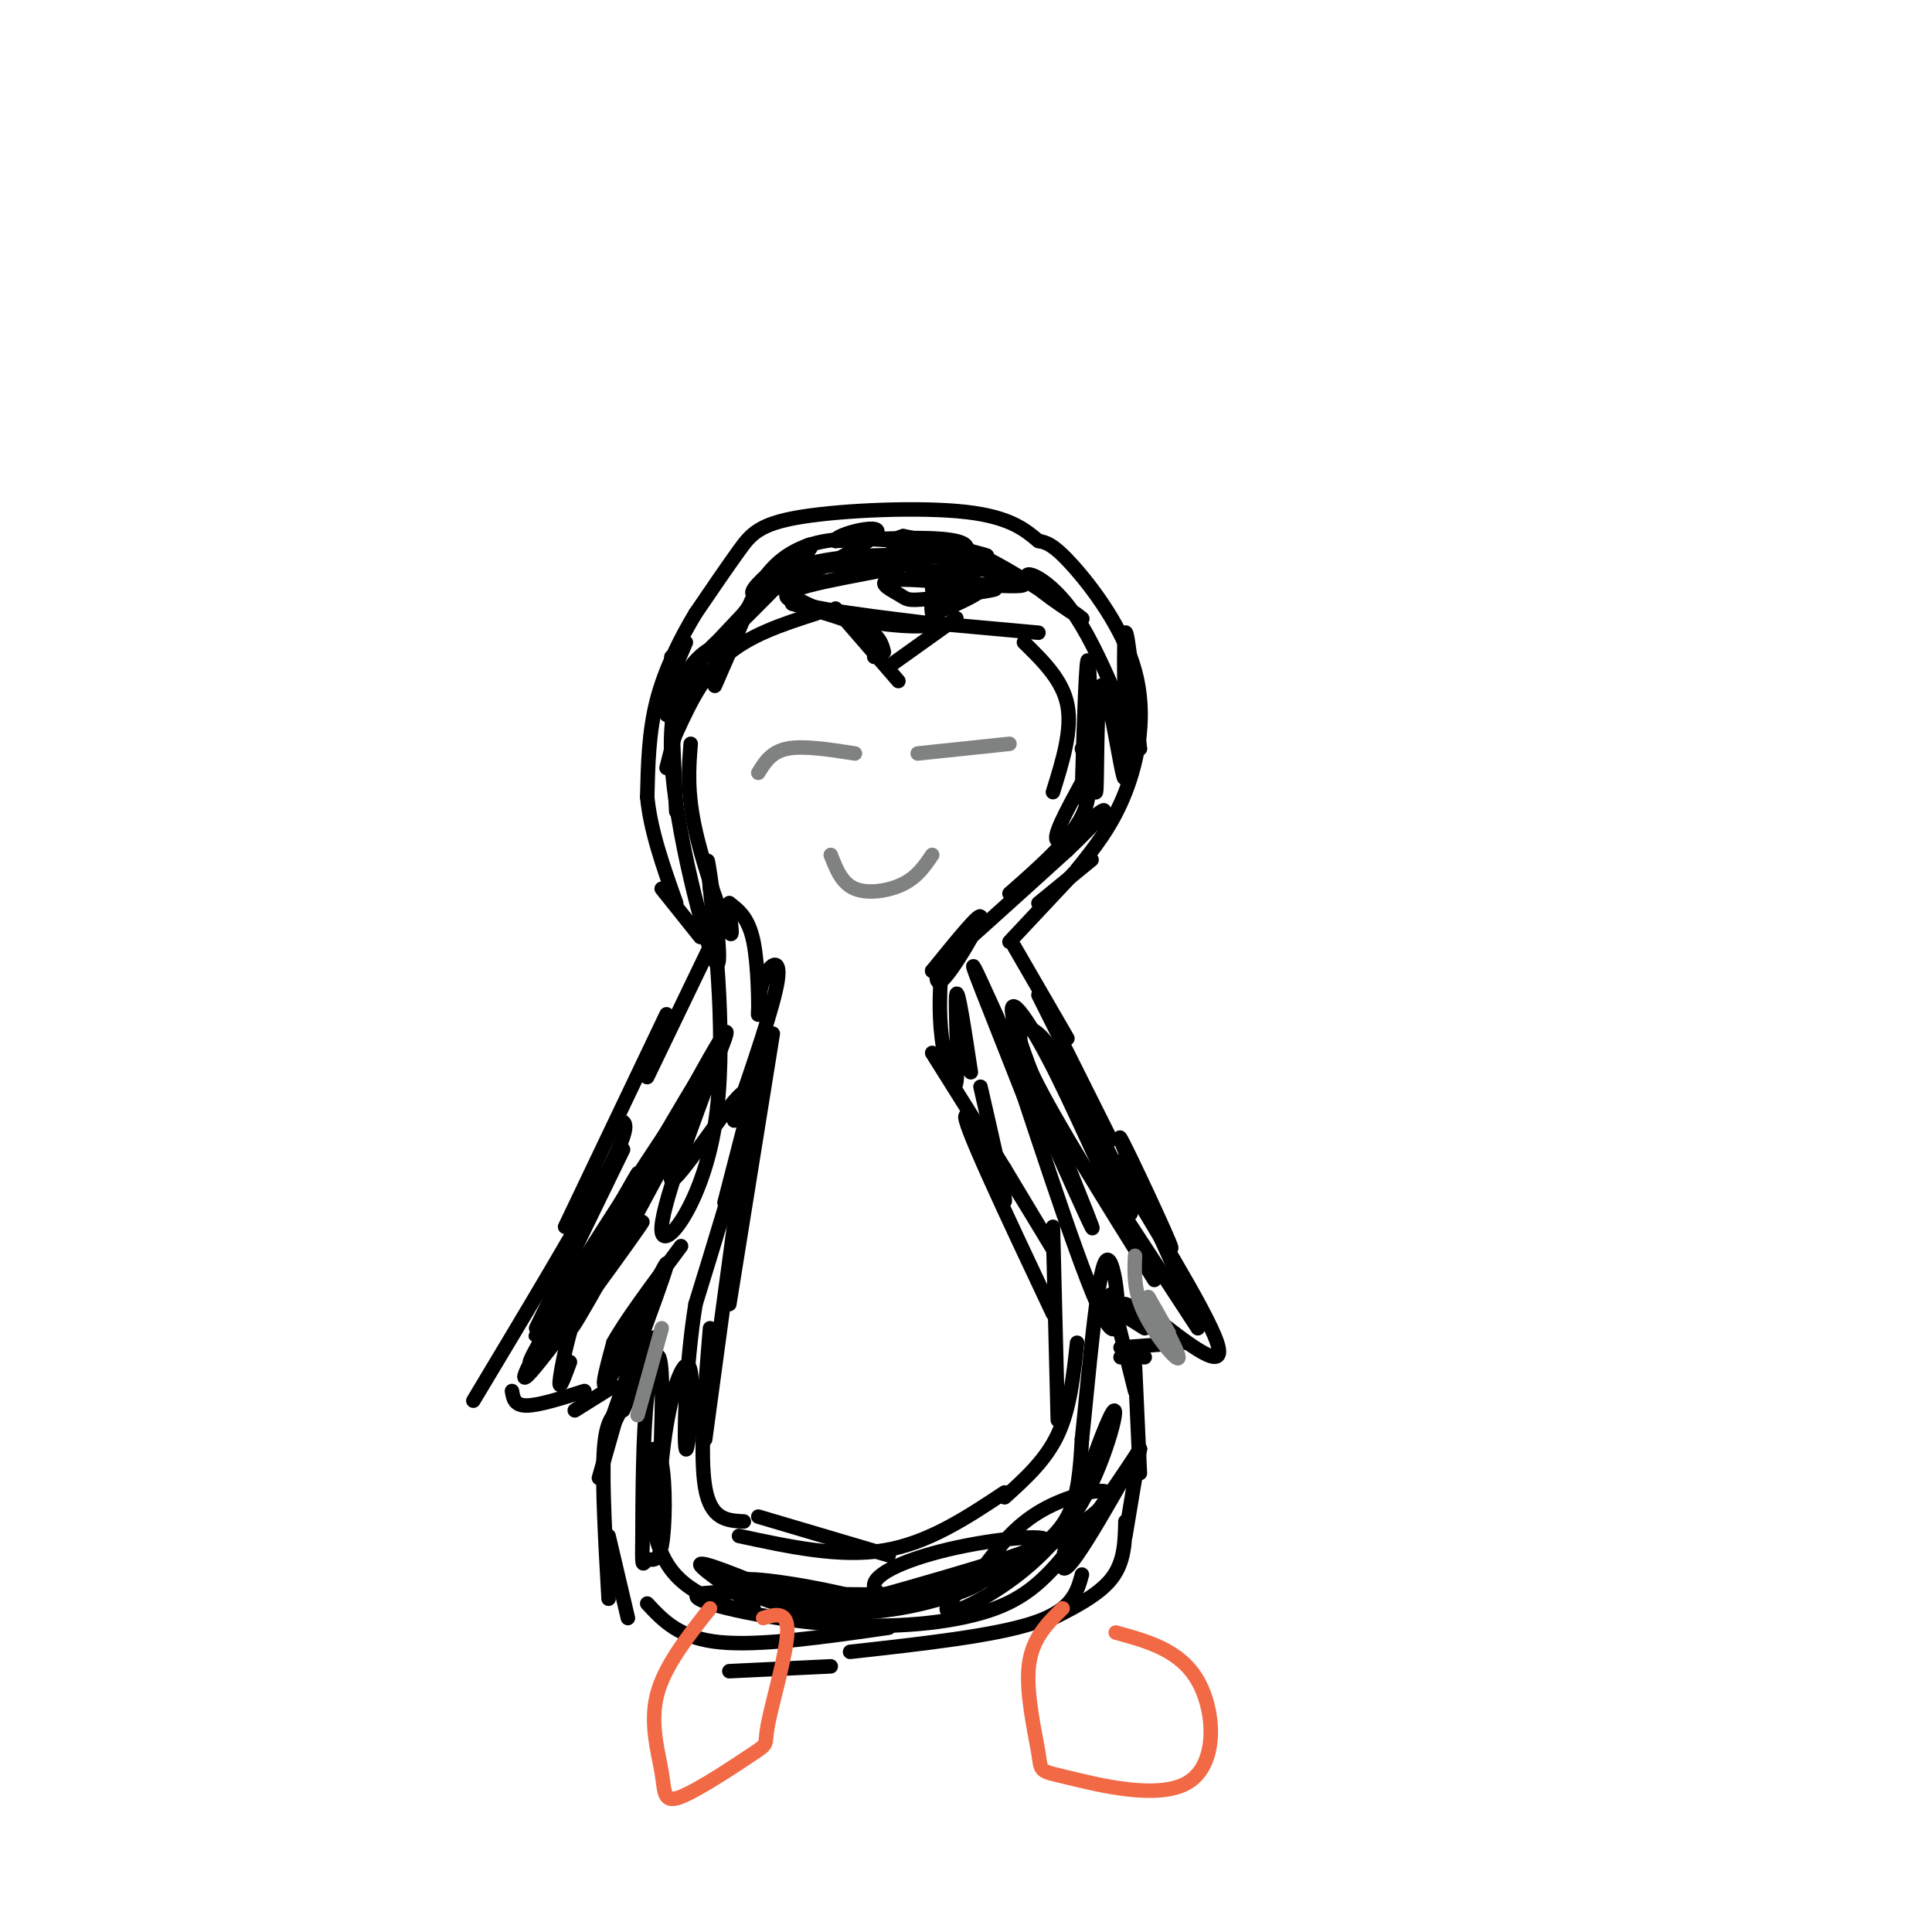 <svg viewBox='0 0 400 400' version='1.1' xmlns='http://www.w3.org/2000/svg' xmlns:xlink='http://www.w3.org/1999/xlink'><g fill='none' stroke='#000000' stroke-width='3' stroke-linecap='round' stroke-linejoin='round'><path d='M223,180c3.655,-4.560 7.310,-9.119 10,-16c2.690,-6.881 4.417,-16.083 2,-25c-2.417,-8.917 -8.976,-17.548 -13,-22c-4.024,-4.452 -5.512,-4.726 -7,-5'/><path d='M215,112c-2.598,-2.123 -5.593,-4.930 -15,-6c-9.407,-1.070 -25.225,-0.404 -34,1c-8.775,1.404 -10.507,3.544 -13,7c-2.493,3.456 -5.746,8.228 -9,13'/><path d='M144,127c-3.089,5.133 -6.311,11.467 -8,18c-1.689,6.533 -1.844,13.267 -2,20'/><path d='M134,165c0.667,7.000 3.333,14.500 6,22'/><path d='M137,184c0.000,0.000 8.000,10.000 8,10'/><path d='M224,179c0.000,0.000 -15.000,16.000 -15,16'/><path d='M226,178c0.000,0.000 -11.000,9.000 -11,9'/><path d='M147,196c0.000,0.000 -13.000,27.000 -13,27'/><path d='M138,210c0.000,0.000 -21.000,44.000 -21,44'/><path d='M129,238c0.000,0.000 -18.000,37.000 -18,37'/><path d='M128,232c1.500,0.167 3.000,0.333 -2,10c-5.000,9.667 -16.500,28.833 -28,48'/><path d='M106,288c0.250,1.500 0.500,3.000 3,3c2.500,0.000 7.250,-1.500 12,-3'/><path d='M119,292c0.000,0.000 8.000,-5.000 8,-5'/><path d='M130,285c0.000,0.000 -6.000,21.000 -6,21'/><path d='M128,292c-1.333,1.250 -2.667,2.500 -3,9c-0.333,6.500 0.333,18.250 1,30'/><path d='M126,318c0.000,0.000 4.000,17.000 4,17'/><path d='M210,196c0.000,0.000 11.000,19.000 11,19'/><path d='M215,206c0.000,0.000 15.000,30.000 15,30'/><path d='M231,249c0.000,0.000 17.000,26.000 17,26'/><path d='M234,243c5.054,9.536 10.107,19.071 8,14c-2.107,-5.071 -11.375,-24.750 -10,-21c1.375,3.750 13.393,30.929 16,37c2.607,6.071 -4.196,-8.964 -11,-24'/><path d='M237,249c-3.905,-6.940 -8.167,-12.292 -4,-5c4.167,7.292 16.762,27.226 19,34c2.238,6.774 -5.881,0.387 -14,-6'/><path d='M238,272c-3.167,-1.333 -4.083,-1.667 -5,-2'/><path d='M237,281c0.000,0.000 -5.000,0.000 -5,0'/><path d='M245,278c0.000,0.000 -13.000,1.000 -13,1'/><path d='M237,275c0.000,0.000 -8.000,-5.000 -8,-5'/><path d='M230,268c0.000,0.000 5.000,20.000 5,20'/><path d='M235,283c0.000,0.000 1.000,22.000 1,22'/><path d='M236,300c0.000,0.000 -3.000,18.000 -3,18'/><path d='M233,315c-0.083,4.250 -0.167,8.500 -3,12c-2.833,3.500 -8.417,6.250 -14,9'/><path d='M224,326c-1.000,3.667 -2.000,7.333 -10,10c-8.000,2.667 -23.000,4.333 -38,6'/><path d='M134,332c3.333,3.583 6.667,7.167 15,8c8.333,0.833 21.667,-1.083 35,-3'/><path d='M151,346c0.000,0.000 21.000,-1.000 21,-1'/><path d='M157,224c0.000,0.000 -6.000,25.000 -6,25'/><path d='M158,218c0.000,0.000 -8.000,31.000 -8,31'/><path d='M160,214c0.000,0.000 -9.000,56.000 -9,56'/><path d='M154,239c0.000,0.000 -8.000,59.000 -8,59'/><path d='M147,275c-1.083,13.167 -2.167,26.333 -1,33c1.167,6.667 4.583,6.833 8,7'/><path d='M157,314c0.000,0.000 27.000,8.000 27,8'/><path d='M153,318c10.417,2.250 20.833,4.500 30,3c9.167,-1.500 17.083,-6.750 25,-12'/><path d='M208,310c4.250,-3.833 8.500,-7.667 11,-13c2.500,-5.333 3.250,-12.167 4,-19'/><path d='M219,294c0.000,0.000 -1.000,-40.000 -1,-40'/><path d='M218,272c-9.689,-20.533 -19.378,-41.067 -18,-41c1.378,0.067 13.822,20.733 17,26c3.178,5.267 -2.911,-4.867 -9,-15'/><path d='M208,242c-4.000,-6.500 -9.500,-15.250 -15,-24'/><path d='M205,241c1.667,4.833 3.333,9.667 3,7c-0.333,-2.667 -2.667,-12.833 -5,-23'/><path d='M201,222c-1.357,-8.970 -2.714,-17.940 -3,-16c-0.286,1.940 0.500,14.792 0,18c-0.500,3.208 -2.286,-3.226 -3,-9c-0.714,-5.774 -0.357,-10.887 0,-16'/><path d='M195,199c-0.595,-0.667 -2.083,5.667 0,4c2.083,-1.667 7.738,-11.333 8,-13c0.262,-1.667 -4.869,4.667 -10,11'/><path d='M193,201c3.000,-2.333 15.500,-13.667 28,-25'/><path d='M221,176c6.512,-6.179 8.792,-9.125 7,-8c-1.792,1.125 -7.655,6.321 -9,6c-1.345,-0.321 1.827,-6.161 5,-12'/><path d='M152,232c4.113,-11.938 8.226,-23.876 9,-29c0.774,-5.124 -1.793,-3.435 -3,0c-1.207,3.435 -1.056,8.617 -1,7c0.056,-1.617 0.016,-10.033 -1,-15c-1.016,-4.967 -3.008,-6.483 -5,-8'/><path d='M151,187c-0.369,1.155 1.208,8.042 0,6c-1.208,-2.042 -5.202,-13.012 -7,-21c-1.798,-7.988 -1.399,-12.994 -1,-18'/><path d='M140,168c0.000,0.000 -1.000,-22.000 -1,-22'/><path d='M138,148c0.000,0.000 1.000,-12.000 1,-12'/><path d='M136,147c0.000,0.000 6.000,-14.000 6,-14'/><path d='M138,159c1.917,-7.667 3.833,-15.333 6,-20c2.167,-4.667 4.583,-6.333 7,-8'/><path d='M139,154c3.000,-6.750 6.000,-13.500 11,-18c5.000,-4.500 12.000,-6.750 19,-9'/><path d='M164,125c5.917,1.667 11.833,3.333 15,5c3.167,1.667 3.583,3.333 4,5'/><path d='M173,126c0.000,0.000 13.000,15.000 13,15'/><path d='M181,136c0.000,0.000 0.000,0.000 0,0'/><path d='M184,138c0.000,0.000 14.000,-10.000 14,-10'/><path d='M193,129c0.000,0.000 22.000,2.000 22,2'/><path d='M212,133c4.000,3.917 8.000,7.833 9,13c1.000,5.167 -1.000,11.583 -3,18'/><path d='M224,155c1.250,4.500 2.500,9.000 0,14c-2.500,5.000 -8.750,10.500 -15,16'/><path d='M225,138c-0.511,14.733 -1.022,29.467 -1,27c0.022,-2.467 0.578,-22.133 1,-27c0.422,-4.867 0.711,5.067 1,15'/><path d='M226,153c0.381,6.106 0.832,13.870 1,10c0.168,-3.870 0.053,-19.374 1,-21c0.947,-1.626 2.955,10.626 4,16c1.045,5.374 1.128,3.870 1,-4c-0.128,-7.870 -0.465,-22.106 0,-23c0.465,-0.894 1.733,11.553 3,24'/><path d='M236,155c-1.616,-1.732 -7.157,-18.064 -13,-27c-5.843,-8.936 -11.989,-10.478 -10,-8c1.989,2.478 12.112,8.975 11,8c-1.112,-0.975 -13.461,-9.421 -21,-13c-7.539,-3.579 -10.270,-2.289 -13,-1'/><path d='M190,114c4.466,1.534 22.131,5.867 22,7c-0.131,1.133 -18.056,-0.936 -25,-1c-6.944,-0.064 -2.905,1.875 -1,3c1.905,1.125 1.676,1.436 6,1c4.324,-0.436 13.203,-1.617 14,-2c0.797,-0.383 -6.486,0.034 -10,1c-3.514,0.966 -3.257,2.483 -3,4'/><path d='M193,127c2.604,-0.654 10.616,-4.289 10,-5c-0.616,-0.711 -9.858,1.501 -10,0c-0.142,-1.501 8.817,-6.715 7,-9c-1.817,-2.285 -14.408,-1.643 -27,-1'/><path d='M173,112c-0.557,-1.373 11.550,-4.304 8,-1c-3.550,3.304 -22.756,12.844 -25,12c-2.244,-0.844 12.473,-12.074 12,-10c-0.473,2.074 -16.135,17.450 -21,22c-4.865,4.550 1.068,-1.725 7,-8'/><path d='M154,127c2.340,-3.139 4.689,-6.986 13,-9c8.311,-2.014 22.584,-2.196 20,-1c-2.584,1.196 -22.024,3.770 -24,6c-1.976,2.230 13.512,4.115 29,6'/><path d='M192,129c1.902,1.100 -7.843,0.849 -16,-1c-8.157,-1.849 -14.727,-5.297 -14,-8c0.727,-2.703 8.750,-4.661 19,-5c10.250,-0.339 22.727,0.940 24,2c1.273,1.060 -8.657,1.901 -14,1c-5.343,-0.901 -6.098,-3.543 -6,-5c0.098,-1.457 1.049,-1.728 2,-2'/><path d='M187,111c5.907,0.989 19.676,4.461 17,4c-2.676,-0.461 -21.797,-4.855 -33,-3c-11.203,1.855 -14.486,9.959 -17,16c-2.514,6.041 -4.257,10.021 -6,14'/><path d='M151,135c-1.040,-1.070 -2.080,-2.140 -5,0c-2.920,2.140 -7.721,7.491 -7,22c0.721,14.509 6.963,38.175 9,42c2.037,3.825 -0.132,-12.193 -1,-18c-0.868,-5.807 -0.434,-1.404 0,3'/><path d='M147,184c1.036,9.762 3.625,32.667 1,49c-2.625,16.333 -10.464,26.095 -11,22c-0.536,-4.095 6.232,-22.048 13,-40'/><path d='M150,215c-7.000,9.417 -31.000,52.958 -35,60c-4.000,7.042 12.000,-22.417 16,-30c4.000,-7.583 -4.000,6.708 -12,21'/><path d='M119,266c-5.640,9.670 -13.738,23.344 -9,18c4.738,-5.344 22.314,-29.708 23,-31c0.686,-1.292 -15.518,20.488 -21,27c-5.482,6.512 -0.241,-2.244 5,-11'/><path d='M129,292c4.006,-9.171 8.013,-18.341 6,-14c-2.013,4.341 -10.045,22.195 -9,18c1.045,-4.195 11.166,-30.437 12,-34c0.834,-3.563 -7.619,15.553 -11,22c-3.381,6.447 -1.691,0.223 0,-6'/><path d='M127,278c2.333,-4.333 8.167,-12.167 14,-20'/><path d='M118,282c-1.281,3.466 -2.561,6.931 -2,3c0.561,-3.931 2.965,-15.259 8,-25c5.035,-9.741 12.702,-17.897 11,-15c-1.702,2.897 -12.774,16.845 -19,25c-6.226,8.155 -7.607,10.516 1,-3c8.607,-13.516 27.202,-42.908 28,-42c0.798,0.908 -16.201,32.117 -23,44c-6.799,11.883 -3.400,4.442 0,-3'/><path d='M122,266c7.203,-14.250 25.212,-48.376 28,-52c2.788,-3.624 -9.644,23.256 -11,29c-1.356,5.744 8.366,-9.646 13,-15c4.634,-5.354 4.181,-0.673 2,8c-2.181,8.673 -6.091,21.336 -10,34'/><path d='M144,270c-2.131,13.078 -2.459,28.772 -2,30c0.459,1.228 1.706,-12.010 1,-16c-0.706,-3.990 -3.366,1.268 -5,11c-1.634,9.732 -2.242,23.939 -2,21c0.242,-2.939 1.334,-23.022 1,-31c-0.334,-7.978 -2.096,-3.851 -3,4c-0.904,7.851 -0.952,19.425 -1,31'/><path d='M133,320c-0.096,5.397 0.162,3.388 1,3c0.838,-0.388 2.254,0.845 3,-3c0.746,-3.845 0.823,-12.768 0,-17c-0.823,-4.232 -2.544,-3.774 -3,0c-0.456,3.774 0.353,10.865 2,16c1.647,5.135 4.132,8.315 9,11c4.868,2.685 12.118,4.877 11,3c-1.118,-1.877 -10.605,-7.822 -11,-9c-0.395,-1.178 8.303,2.411 17,6'/><path d='M162,330c7.797,1.492 18.789,2.221 16,1c-2.789,-1.221 -19.361,-4.394 -24,-4c-4.639,0.394 2.653,4.353 11,6c8.347,1.647 17.747,0.982 26,-1c8.253,-1.982 15.358,-5.281 11,-5c-4.358,0.281 -20.179,4.140 -36,8'/><path d='M166,335c5.516,-1.767 37.305,-10.186 47,-14c9.695,-3.814 -2.703,-3.023 -13,-1c-10.297,2.023 -18.494,5.277 -19,8c-0.506,2.723 6.679,4.916 18,1c11.321,-3.916 26.779,-13.939 30,-18c3.221,-4.061 -5.794,-2.160 -12,1c-6.206,3.160 -9.603,7.580 -13,12'/><path d='M204,324c-4.102,3.887 -7.855,7.606 -8,9c-0.145,1.394 3.320,0.465 9,-3c5.680,-3.465 13.574,-9.465 19,-19c5.426,-9.535 8.384,-22.606 6,-18c-2.384,4.606 -10.110,26.887 -10,31c0.110,4.113 8.055,-9.944 16,-24'/><path d='M236,300c0.052,0.027 -7.819,12.096 -14,20c-6.181,7.904 -10.672,11.643 -19,14c-8.328,2.357 -20.491,3.332 -34,2c-13.509,-1.332 -28.363,-4.970 -24,-6c4.363,-1.030 27.943,0.549 42,0c14.057,-0.549 18.592,-3.225 23,-6c4.408,-2.775 8.688,-5.650 11,-10c2.312,-4.350 2.656,-10.175 3,-16'/><path d='M224,298c1.321,-12.250 3.125,-34.875 5,-37c1.875,-2.125 3.821,16.250 1,14c-2.821,-2.250 -10.411,-25.125 -18,-48'/><path d='M212,227c-6.474,-16.575 -13.659,-34.014 -9,-24c4.659,10.014 21.163,47.481 23,51c1.837,3.519 -10.994,-26.911 -15,-39c-4.006,-12.089 0.813,-5.838 6,4c5.187,9.838 10.743,23.264 14,29c3.257,5.736 4.216,3.782 2,-2c-2.216,-5.782 -7.608,-15.391 -13,-25'/><path d='M220,221c-3.357,-5.774 -5.250,-7.708 -7,-8c-1.750,-0.292 -3.357,1.060 1,10c4.357,8.940 14.679,25.470 25,42'/></g>
<g fill='none' stroke='#808282' stroke-width='3' stroke-linecap='round' stroke-linejoin='round'><path d='M235,260c-0.149,3.655 -0.298,7.310 2,12c2.298,4.690 7.042,10.417 7,9c-0.042,-1.417 -4.869,-9.976 -6,-12c-1.131,-2.024 1.435,2.488 4,7'/><path d='M137,275c0.000,0.000 -5.000,18.000 -5,18'/><path d='M157,160c1.333,-2.167 2.667,-4.333 6,-5c3.333,-0.667 8.667,0.167 14,1'/><path d='M190,156c0.000,0.000 19.000,-2.000 19,-2'/><path d='M172,177c1.133,2.933 2.267,5.867 5,7c2.733,1.133 7.067,0.467 10,-1c2.933,-1.467 4.467,-3.733 6,-6'/></g>
<g fill='none' stroke='#f26946' stroke-width='3' stroke-linecap='round' stroke-linejoin='round'><path d='M220,333c-3.194,3.136 -6.389,6.273 -7,12c-0.611,5.727 1.361,14.046 2,18c0.639,3.954 -0.056,3.544 6,5c6.056,1.456 18.861,4.776 25,1c6.139,-3.776 5.611,-14.650 2,-21c-3.611,-6.350 -10.306,-8.175 -17,-10'/><path d='M147,333c-4.759,6.018 -9.519,12.036 -11,18c-1.481,5.964 0.315,11.873 1,16c0.685,4.127 0.258,6.470 4,5c3.742,-1.470 11.652,-6.755 15,-9c3.348,-2.245 2.132,-1.451 3,-6c0.868,-4.549 3.819,-14.443 4,-19c0.181,-4.557 -2.410,-3.779 -5,-3'/></g>
</svg>